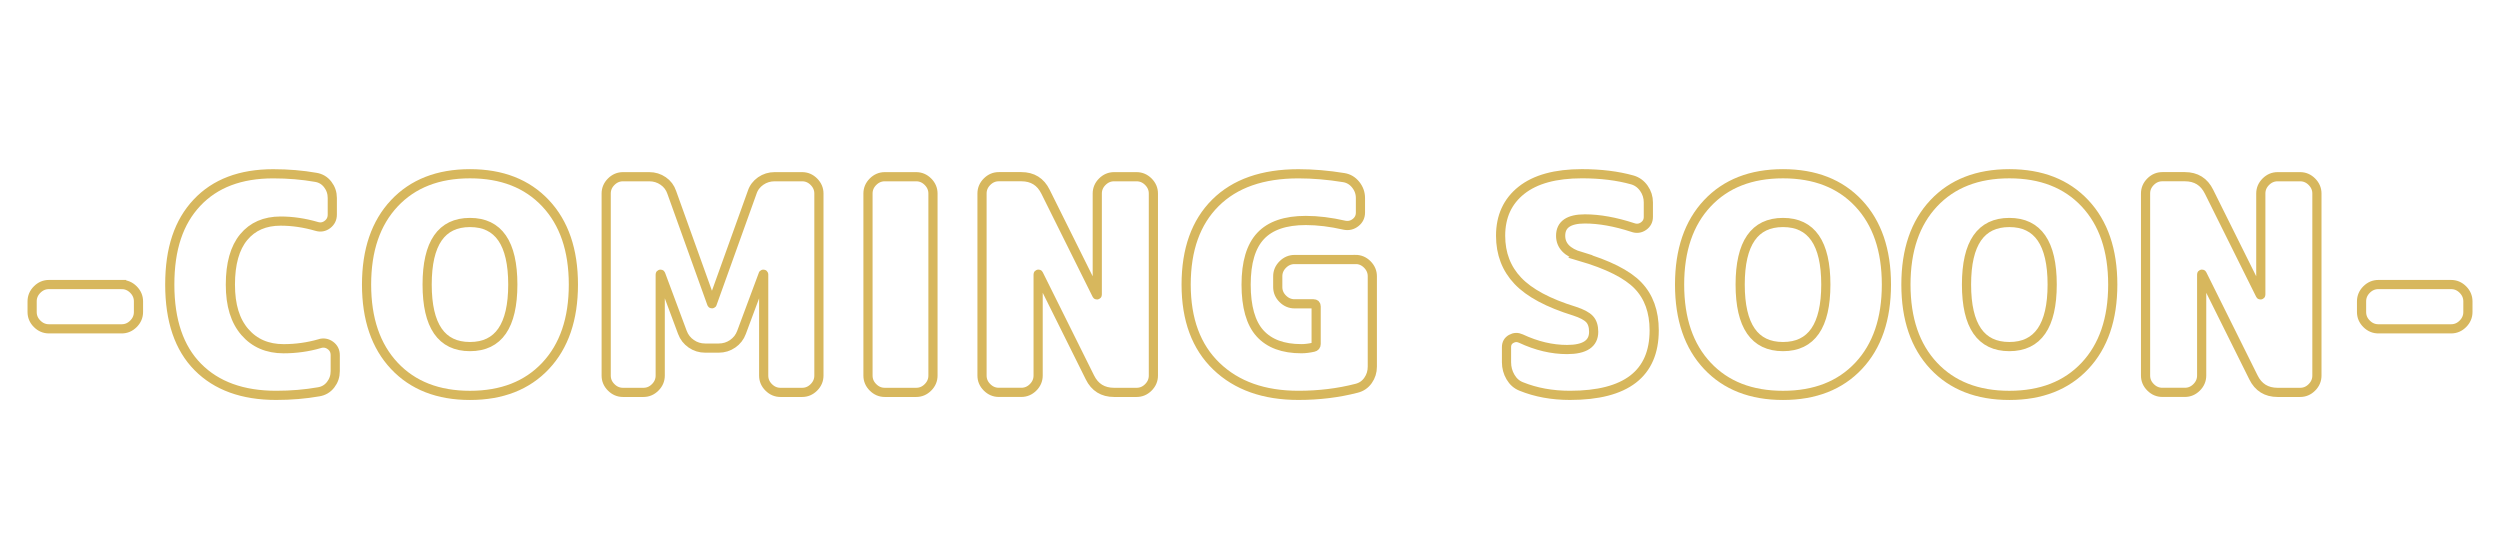 <?xml version="1.0" encoding="UTF-8"?>
<svg id="_レイヤー_1" data-name="レイヤー_1" xmlns="http://www.w3.org/2000/svg" viewBox="0 0 817.12 177.24">
  <defs>
    <style>
      .cls-1 {
        fill: none;
        stroke: #d7b75d;
        stroke-miterlimit: 10;
        stroke-width: 3px;
      }
    </style>
  </defs>
  <path class="cls-1" d="M39.76,93c1.48,0,2.77.55,3.86,1.64,1.09,1.1,1.64,2.38,1.64,3.86v3.48c0,1.48-.55,2.77-1.64,3.86-1.1,1.1-2.38,1.64-3.86,1.64H16c-1.48,0-2.77-.55-3.86-1.64-1.1-1.09-1.64-2.38-1.64-3.86v-3.48c0-1.48.55-2.77,1.64-3.86,1.09-1.09,2.38-1.64,3.86-1.64h23.76Z"/>
  <path class="cls-1" d="M104.46,112.32c1.29-.39,2.46-.19,3.52.58,1.06.77,1.59,1.83,1.59,3.19v5.21c0,1.68-.5,3.16-1.5,4.44-1,1.29-2.3,2.06-3.91,2.32-4.38.77-9.01,1.16-13.91,1.16-10.95,0-19.48-3.09-25.59-9.27-6.12-6.18-9.17-15.16-9.17-26.94s2.96-20.44,8.88-26.75c5.92-6.31,14.23-9.46,24.92-9.46,4.89,0,9.53.39,13.91,1.16,1.61.26,2.91,1.03,3.91,2.32,1,1.29,1.5,2.77,1.5,4.44v5.41c0,1.35-.53,2.43-1.59,3.24-1.06.81-2.24,1.01-3.52.63-3.99-1.16-7.92-1.74-11.78-1.74-5.15,0-9.17,1.75-12.07,5.26-2.9,3.51-4.35,8.68-4.35,15.5s1.58,11.86,4.73,15.5c3.15,3.64,7.37,5.46,12.65,5.46,4.06,0,7.98-.55,11.78-1.64Z"/>
  <path class="cls-1" d="M128.89,66.45c6.05-6.44,14.29-9.66,24.72-9.66s18.67,3.22,24.72,9.66c6.05,6.44,9.08,15.29,9.08,26.56s-3.03,20.12-9.08,26.56c-6.05,6.44-14.29,9.66-24.72,9.66s-18.67-3.22-24.72-9.66c-6.05-6.44-9.08-15.29-9.08-26.56s3.03-20.12,9.08-26.56ZM139.61,93c0,13.52,4.67,20.28,14,20.28s14-6.76,14-20.28-4.67-20.28-14-20.28-14,6.76-14,20.28Z"/>
  <path class="cls-1" d="M262.16,57.76c1.48,0,2.77.55,3.86,1.64,1.09,1.1,1.64,2.38,1.64,3.86v59.49c0,1.48-.55,2.77-1.64,3.86-1.1,1.1-2.38,1.64-3.86,1.64h-7.05c-1.48,0-2.77-.55-3.86-1.64-1.1-1.09-1.64-2.38-1.64-3.86v-33.03c0-.06-.03-.1-.1-.1s-.1.03-.1.1l-7.05,18.93c-.58,1.55-1.54,2.79-2.9,3.72-1.35.93-2.87,1.4-4.54,1.4h-4.44c-1.67,0-3.19-.47-4.54-1.4-1.35-.93-2.32-2.17-2.9-3.72l-7.05-18.93c0-.06-.03-.1-.1-.1s-.1.03-.1.1v33.03c0,1.48-.55,2.77-1.64,3.86-1.1,1.1-2.38,1.64-3.86,1.64h-6.66c-1.48,0-2.77-.55-3.86-1.64-1.1-1.09-1.64-2.38-1.64-3.86v-59.49c0-1.48.55-2.77,1.64-3.86,1.09-1.09,2.38-1.64,3.86-1.64h8.59c1.67,0,3.19.47,4.54,1.4,1.35.93,2.28,2.17,2.8,3.72l13.04,36.31c0,.06.03.1.1.1s.1-.03.1-.1l13.04-36.31c.51-1.55,1.45-2.78,2.8-3.72,1.35-.93,2.86-1.4,4.54-1.4h8.98Z"/>
  <path class="cls-1" d="M299.44,57.76c1.48,0,2.77.55,3.86,1.64,1.09,1.1,1.64,2.38,1.64,3.86v59.49c0,1.48-.55,2.77-1.64,3.86-1.1,1.1-2.38,1.64-3.86,1.64h-10.24c-1.48,0-2.77-.55-3.86-1.64-1.1-1.09-1.64-2.38-1.64-3.86v-59.49c0-1.48.55-2.77,1.64-3.86,1.09-1.09,2.38-1.64,3.86-1.64h10.24Z"/>
  <path class="cls-1" d="M371.48,57.76c1.48,0,2.77.55,3.86,1.64,1.09,1.1,1.64,2.38,1.64,3.86v59.49c0,1.48-.55,2.77-1.64,3.86-1.09,1.1-2.38,1.64-3.86,1.64h-7.34c-3.67,0-6.31-1.64-7.92-4.93l-16.71-33.61c0-.06-.03-.1-.1-.1s-.1.03-.1.1v33.03c0,1.48-.55,2.77-1.64,3.86-1.1,1.1-2.38,1.64-3.86,1.64h-7.34c-1.48,0-2.77-.55-3.86-1.64-1.1-1.09-1.64-2.38-1.64-3.86v-59.49c0-1.48.55-2.77,1.64-3.86,1.09-1.09,2.38-1.64,3.86-1.64h7.34c3.67,0,6.31,1.64,7.92,4.93l16.71,33.61c0,.06.03.1.1.1s.1-.03.1-.1v-33.03c0-1.48.55-2.77,1.64-3.86,1.09-1.09,2.38-1.64,3.86-1.64h7.34Z"/>
  <path class="cls-1" d="M443.04,84.8c1.48,0,2.77.55,3.86,1.64,1.09,1.1,1.64,2.38,1.64,3.86v29.55c0,1.68-.47,3.17-1.4,4.49-.93,1.32-2.17,2.17-3.72,2.56-5.99,1.55-12.33,2.32-19.03,2.32-11.27,0-20.2-3.17-26.8-9.51-6.6-6.34-9.9-15.24-9.9-26.7s3.19-20.36,9.56-26.7c6.37-6.34,15.42-9.51,27.14-9.51,4.76,0,9.72.42,14.87,1.26,1.54.26,2.83,1.03,3.86,2.32,1.03,1.29,1.54,2.74,1.54,4.35v4.73c0,1.35-.53,2.45-1.59,3.28-1.06.84-2.27,1.13-3.62.87-4.51-1.03-8.72-1.55-12.65-1.55-6.7,0-11.62,1.69-14.78,5.07-3.16,3.38-4.73,8.68-4.73,15.89s1.51,12.59,4.54,15.93c3.03,3.35,7.53,5.02,13.52,5.02,1.22,0,2.54-.16,3.96-.48.58-.13.87-.48.87-1.06v-12.26c0-.58-.29-.87-.87-.87h-6.18c-1.48,0-2.77-.55-3.86-1.64-1.1-1.09-1.64-2.38-1.64-3.86v-3.48c0-1.48.55-2.77,1.64-3.86,1.09-1.09,2.38-1.64,3.86-1.64h19.89Z"/>
  <path class="cls-1" d="M516.53,83.83c9.01,2.64,15.29,5.79,18.83,9.46,3.54,3.67,5.31,8.56,5.31,14.68,0,14.16-9.17,21.25-27.52,21.25-5.86,0-11.17-.97-15.93-2.9-1.48-.58-2.66-1.61-3.52-3.09-.87-1.48-1.3-3.09-1.3-4.83v-4.93c0-1.22.51-2.12,1.54-2.7,1.03-.58,2.09-.61,3.19-.1,5.08,2.38,10.11,3.57,15.07,3.57,5.79,0,8.69-1.93,8.69-5.79,0-1.8-.45-3.19-1.35-4.15-.9-.97-2.54-1.83-4.93-2.61-8.56-2.64-14.73-5.94-18.49-9.9s-5.65-8.87-5.65-14.73c0-6.31,2.27-11.27,6.81-14.87,4.54-3.6,11.12-5.41,19.75-5.41,6.18,0,11.68.68,16.51,2.03,1.54.45,2.8,1.37,3.77,2.75.97,1.39,1.45,2.91,1.45,4.59v4.73c0,1.29-.53,2.3-1.59,3.04-1.06.74-2.24.89-3.52.43-5.73-1.87-10.95-2.8-15.64-2.8-5.28,0-7.92,1.83-7.92,5.5,0,3.22,2.16,5.47,6.47,6.76Z"/>
  <path class="cls-1" d="M558.05,66.45c6.05-6.44,14.29-9.66,24.72-9.66s18.67,3.22,24.72,9.66c6.05,6.44,9.08,15.29,9.08,26.56s-3.03,20.12-9.08,26.56c-6.05,6.44-14.29,9.66-24.72,9.66s-18.67-3.22-24.72-9.66c-6.05-6.44-9.08-15.29-9.08-26.56s3.03-20.12,9.08-26.56ZM568.77,93c0,13.52,4.67,20.28,14,20.28s14-6.76,14-20.28-4.67-20.28-14-20.28-14,6.76-14,20.28Z"/>
  <path class="cls-1" d="M632.03,66.45c6.05-6.44,14.29-9.66,24.72-9.66s18.67,3.22,24.72,9.66c6.05,6.44,9.08,15.29,9.08,26.56s-3.03,20.12-9.08,26.56c-6.05,6.44-14.29,9.66-24.72,9.66s-18.67-3.22-24.72-9.66c-6.05-6.44-9.08-15.29-9.08-26.56s3.03-20.12,9.08-26.56ZM642.75,93c0,13.52,4.67,20.28,14,20.28s14-6.76,14-20.28-4.67-20.28-14-20.28-14,6.76-14,20.28Z"/>
  <path class="cls-1" d="M751.78,57.76c1.48,0,2.77.55,3.86,1.64,1.09,1.1,1.64,2.38,1.64,3.86v59.49c0,1.48-.55,2.77-1.64,3.86-1.09,1.1-2.38,1.64-3.86,1.64h-7.34c-3.67,0-6.31-1.64-7.92-4.93l-16.71-33.61c0-.06-.03-.1-.1-.1s-.1.03-.1.1v33.03c0,1.48-.55,2.77-1.64,3.86-1.1,1.1-2.38,1.64-3.86,1.64h-7.34c-1.48,0-2.77-.55-3.86-1.64-1.1-1.09-1.64-2.38-1.64-3.86v-59.49c0-1.48.55-2.77,1.64-3.86,1.09-1.09,2.38-1.64,3.86-1.64h7.34c3.67,0,6.31,1.64,7.92,4.93l16.71,33.61c0,.06.03.1.1.1s.1-.03.1-.1v-33.03c0-1.48.55-2.77,1.64-3.86,1.09-1.09,2.38-1.64,3.86-1.64h7.34Z"/>
  <path class="cls-1" d="M801.13,93c1.48,0,2.77.55,3.86,1.64,1.09,1.1,1.64,2.38,1.64,3.86v3.48c0,1.48-.55,2.77-1.64,3.86-1.1,1.1-2.38,1.64-3.86,1.64h-23.76c-1.48,0-2.77-.55-3.86-1.64-1.1-1.09-1.64-2.38-1.64-3.86v-3.48c0-1.48.55-2.77,1.64-3.86,1.09-1.09,2.38-1.64,3.86-1.64h23.76Z"/>
</svg>